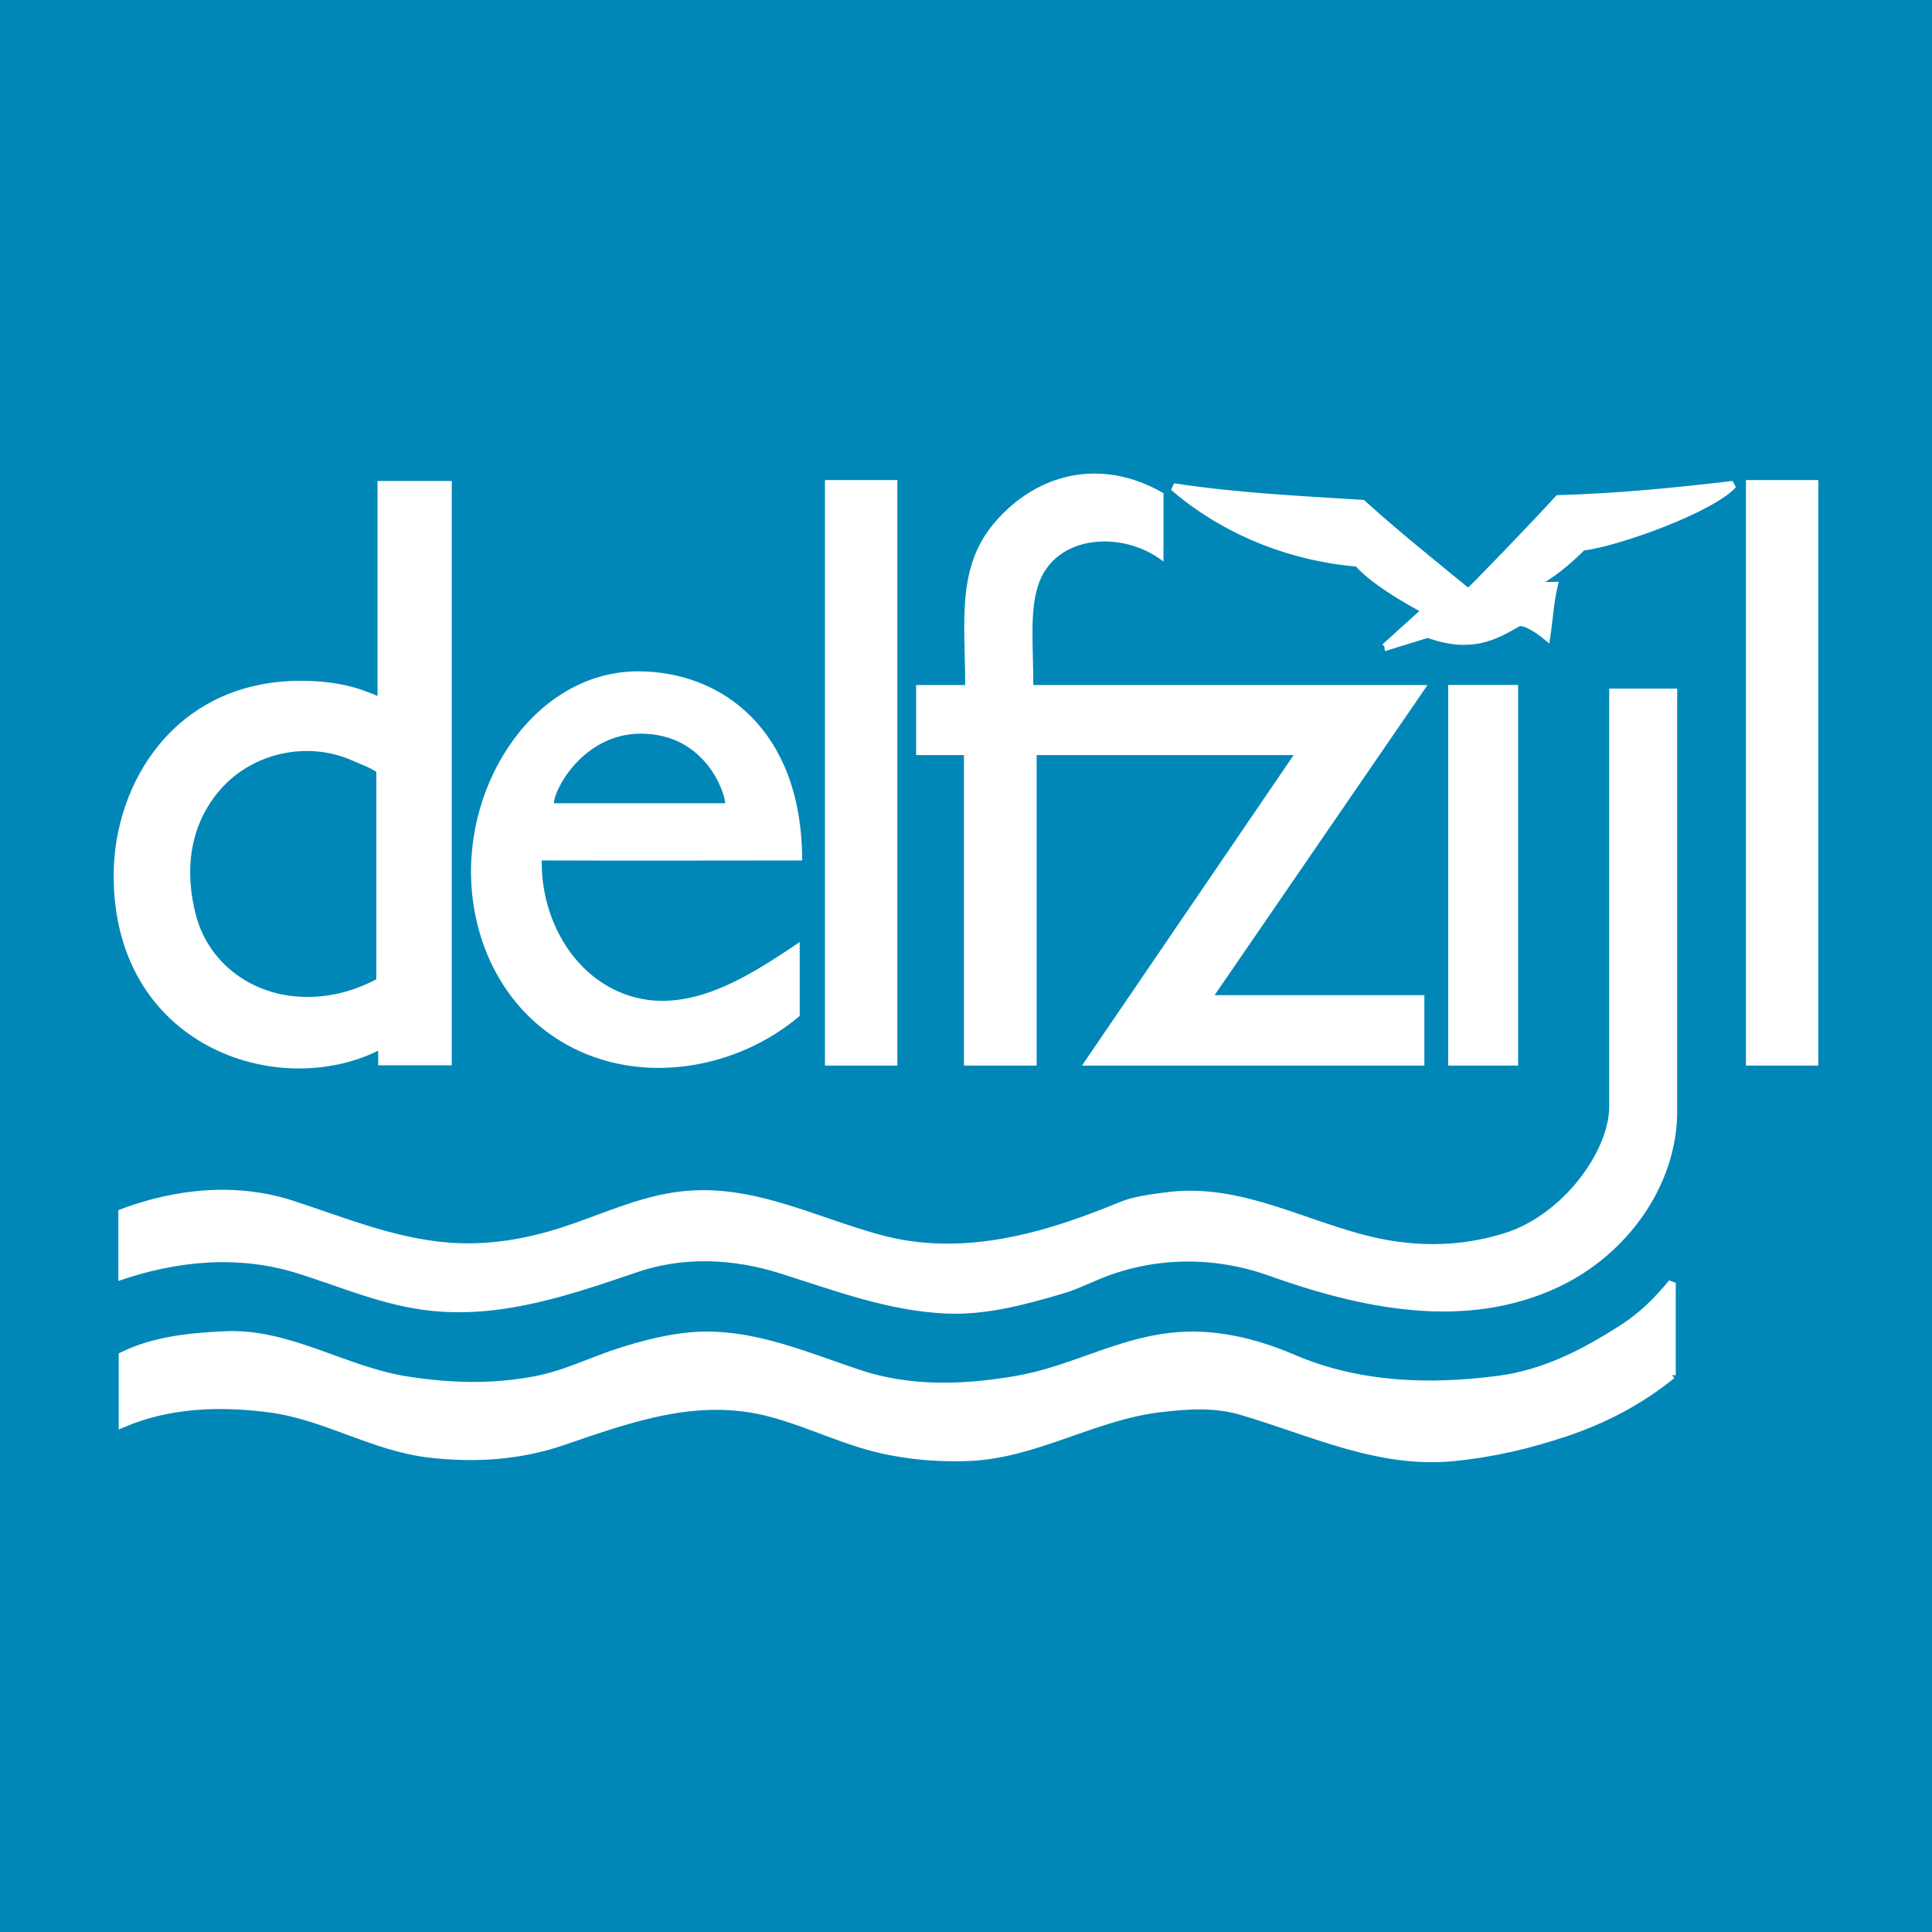 <svg xmlns="http://www.w3.org/2000/svg" width="2500" height="2500" viewBox="0 0 192.756 192.756"><g fill-rule="evenodd" clip-rule="evenodd"><path fill="#0087b8" d="M0 0h192.756v192.756H0V0z"/><path d="M155.523 128.393c-9.289 4.391-19.656 2.193-28.99-1.141-5.289-1.887-11.217-1.9-16.607.27-1.314.529-2.566 1.158-3.938 1.557-3.848 1.125-7.648 2.156-11.633 1.971-5.76-.268-11.013-2.266-16.539-4.01-4.705-1.484-9.644-1.68-14.222-.123-6.66 2.268-13.354 4.582-20.461 3.875-4.732-.471-8.88-2.309-13.392-3.732-5.916-1.867-12.069-1.293-17.931.74v-7.068c5.612-2.16 11.764-2.779 17.429-.939 5.193 1.689 10.154 3.773 15.592 4.184 3.792.287 7.52-.326 11.142-1.488 3.78-1.215 7.224-2.898 11.2-3.516 7.417-1.154 13.709 2.322 20.651 4.225 8.14 2.229 16.277-.117 23.801-3.229 1.439-.598 3.01-.781 4.586-.998 7.053-.969 13.062 2.4 19.691 4.186 4.746 1.277 9.553 1.355 14.275-.145 5.723-1.814 10.375-8.127 10.375-12.641V68.704h6.783v42.161c.001 7.307-4.886 14.252-11.812 17.528z" fill="#fff"/><path d="M107.947 106.314l21.121-30.981h-25.641v30.981h-7.254V75.333h-4.771v-6.984h4.894c0-6.227-.91-11.709 2.931-16.206 4.285-5.017 10.734-6.499 16.855-2.936v6.822c-3.988-3.144-10.918-2.805-12.549 2.495-.805 2.624-.439 5.975-.439 9.825h39.328L121.18 99.287h20.93v7.027h-34.163zM54.054 85.847c-.098 5.292 2.638 10.821 7.542 13.038 6.483 2.932 12.987-1.389 18.191-4.898v7.371c-6.16 5.252-15.729 7.064-23.268 2.857-5.758-3.213-8.951-9.152-9.459-15.532-.86-10.829 6.507-21.704 16.612-21.704 8.348 0 16.359 5.866 16.359 18.869-2.187-.001-19.302.033-25.977-.001zm1.214-5.705h17.085c0-.948-1.912-6.944-8.431-6.944-5.681 0-8.654 5.543-8.654 6.944zM37.548 77.006l-.002 20.697c-2.602 1.377-5.507 2.029-8.492 1.662-4.612-.57-8.345-3.655-9.505-8.055-1.152-4.383-.69-9.006 2.486-12.594 3.244-3.666 8.686-4.78 13.048-2.867.899.397 1.673.651 2.465 1.157zm-7.52-9.084c-12.571 0-18.689 10.222-18.689 19.429 0 16.992 16.254 22.475 26.395 17.475v1.461h7.338v-58.3h-7.406v21.447c-.91-.336-3.124-1.512-7.638-1.512zM82.307 47.896h7.221v58.418h-7.221V47.896zM144.484 106.314h6.979V68.337h-6.979v37.977zM174.193 47.896h7.221v58.418h-7.221V47.896zM181.416 48.019v58.295-58.295z" fill="#fff"/><path d="M166.814 137.201v-9.215c-1.422 1.736-2.957 3.275-4.889 4.516-3.963 2.539-7.875 4.553-12.508 5.148-6.916.891-13.908.646-20.395-2.135-3.764-1.615-7.926-2.652-12.207-2.168-5.471.615-9.975 3.379-15.467 4.312-5.344.91-10.607 1.055-15.643-.619-5.802-1.928-11.404-4.488-17.678-3.646-2.078.279-4.035.791-6.036 1.42-2.96.932-5.563 2.311-8.706 2.889-4.324.795-8.337.656-12.533.023-6.396-.961-11.891-4.855-18.381-4.531-3.454.174-6.954.506-10.151 2.064v6.789c4.657-1.986 9.728-2.156 14.709-1.5 5.545.73 10.297 3.859 15.956 4.51 4.583.525 8.993.215 13.243-1.23 6.75-2.299 13.51-4.811 20.847-2.822 4.104 1.111 7.538 2.965 11.801 3.795 2.674.52 5.152.68 7.744.594 6.773-.223 12.609-4.123 19.343-4.885 2.639-.299 5.268-.51 7.967.281 7.082 2.076 13.709 5.359 21.238 4.609 3.844-.383 7.432-1.223 11.096-2.445 3.904-1.303 7.482-3.184 10.65-5.754zM138.176 64.571l4.086-3.694s-4.863-2.476-6.805-4.72c-6.674-.544-13.311-3.184-18.375-7.566 6.256.956 12.537 1.261 18.844 1.654 3.258 2.961 7.068 6.013 10.561 8.87.07.058 6.344-6.445 8.994-9.341 5.836-.163 11.635-.733 17.43-1.419-2.037 2.32-11.387 5.785-15.045 6.207 0 0-2.672 2.806-5.223 3.882.766.018 2.395-.012 2.395-.012-.395 1.632-.482 3.403-.736 5.055-.971-.809-2.354-1.634-2.885-1.329-2.396 1.377-4.701 2.644-8.971 1.092l-4.27 1.321z" fill="#fff" stroke="#fff" stroke-width=".751" stroke-miterlimit="2.613"/></g></svg>